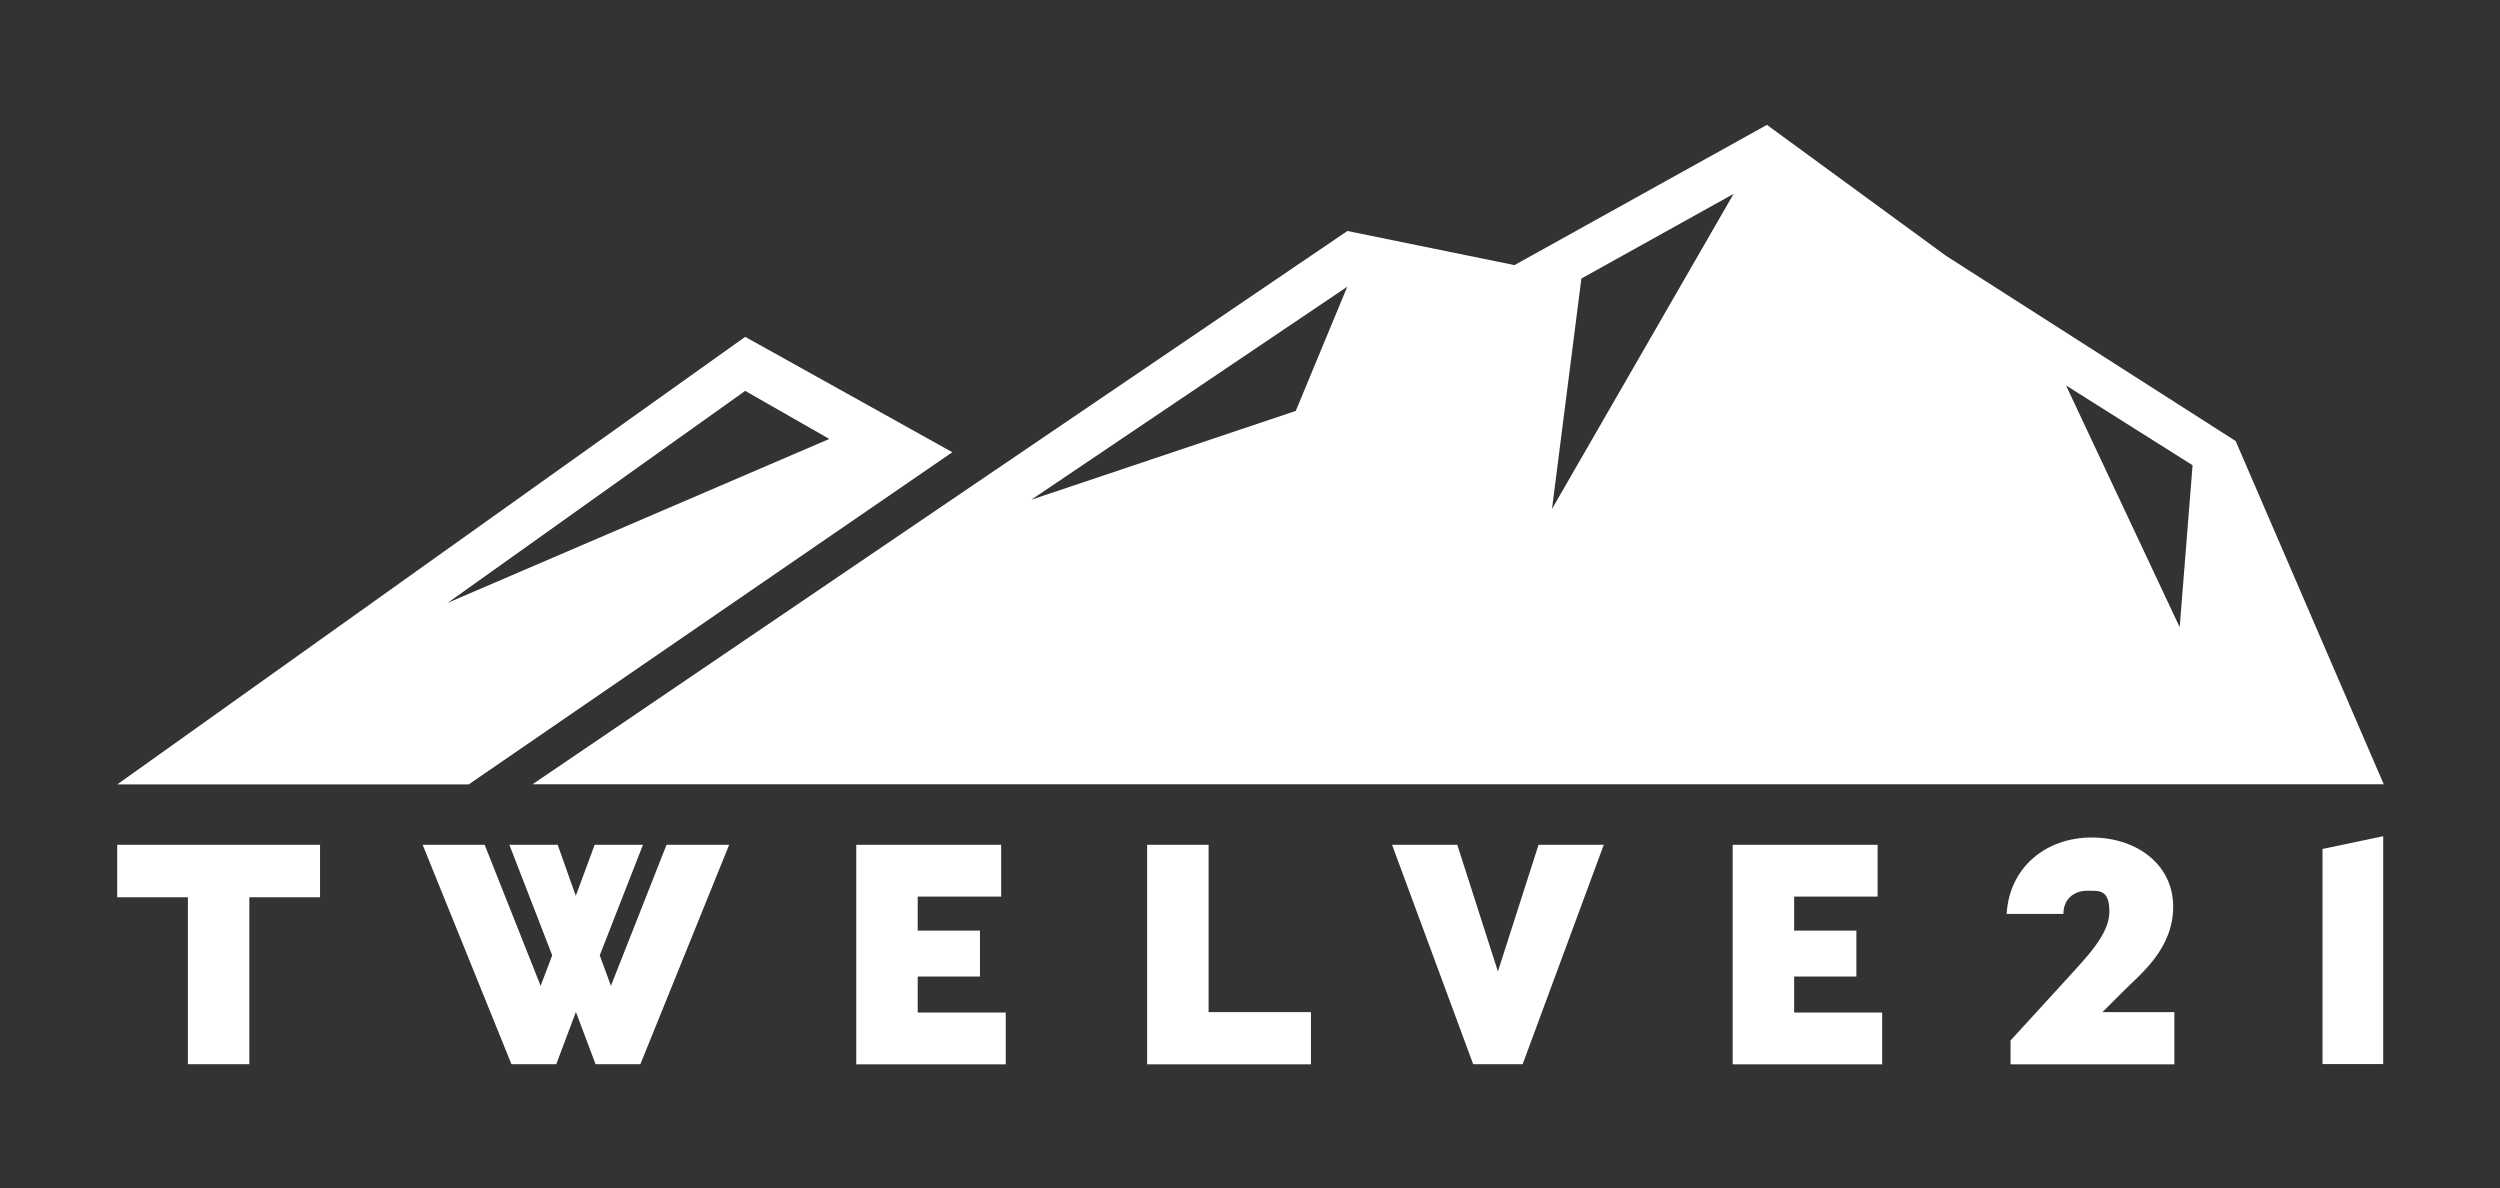 <svg xmlns="http://www.w3.org/2000/svg" version="1.1" viewBox="0 0 1920 912.5"><rect x="0" y="0" width="1920" height="912.5" fill="#333333" stroke="none"/><defs><style> .cls-1 { fill: #fff; } </style></defs><g><g id="Layer_1"><g><g><path class="cls-1" d="M191.5,689.1v128.2h-47.2v-128.2h-54.3v-40.3h155.8v40.3h-54.3Z"></path><path class="cls-1" d="M372.2,648.8l43,108.3,8.9-23.4-32.9-84.9h37.1l13.9,39.2,14.5-39.2h37.1l-33.2,84.9,8.6,23.4,42.7-108.3h48.1l-68.2,168.5h-34.4l-15.1-40.1-15.1,40.1h-34.4l-68.2-168.5h47.8Z"></path><path class="cls-1" d="M657.6,817.3v-168.5h111.3v39.8h-64.1v26.1h47.8v35.3h-47.8v27.6h67.6v39.8h-114.8Z"></path><path class="cls-1" d="M881,817.3v-168.5h47.2v128.5h78.6v40.1h-125.8Z"></path><path class="cls-1" d="M1131.4,817.3l-62.3-168.5h50.1l31.2,97.3,31.2-97.3h50.1l-62.3,168.5h-38Z"></path><path class="cls-1" d="M1330.7,817.3v-168.5h111.3v39.8h-64.1v26.1h47.8v35.3h-47.8v27.6h67.6v39.8h-114.8Z"></path><path class="cls-1" d="M1544,799.2l44.8-49c12.2-13.6,31.2-32.3,31.2-49.8s-7.7-16.3-17.2-16.3-18.1,5.9-18.1,17.8h-43.6c2.1-36.2,30.6-58.7,65.3-58.7s62.6,20.8,62.6,53.1-24.9,51.6-37.7,64.4l-16.6,16.6h55.2v40.1h-125.8v-18.1Z"></path><path class="cls-1" d="M1783.7,817.3v-165.3l46.6-9.8v175h-46.6Z"></path></g><g><path class="cls-1" d="M1716.8,338.6l-222.2-142.1-137.6-100.6-193.9,107.7-128.3-26.2-625.8,424.9h1421.7l-113.8-263.8ZM995.1,315.6l-203.1,68.2,242.7-163.6-39.6,95.5ZM1191.9,391.1l22.6-177.2,116.9-65-139.6,242.2ZM1674,481.7l-87.3-185.7,97.2,61.3-9.9,124.4Z"></path><path class="cls-1" d="M572.3,258.7L90.1,602.4h269.9s371.4-255.1,371.4-255.1l-159.1-88.6ZM343.8,463l228.5-162.8,64.6,36.9-293.1,125.9Z"></path></g></g></g></g></svg>